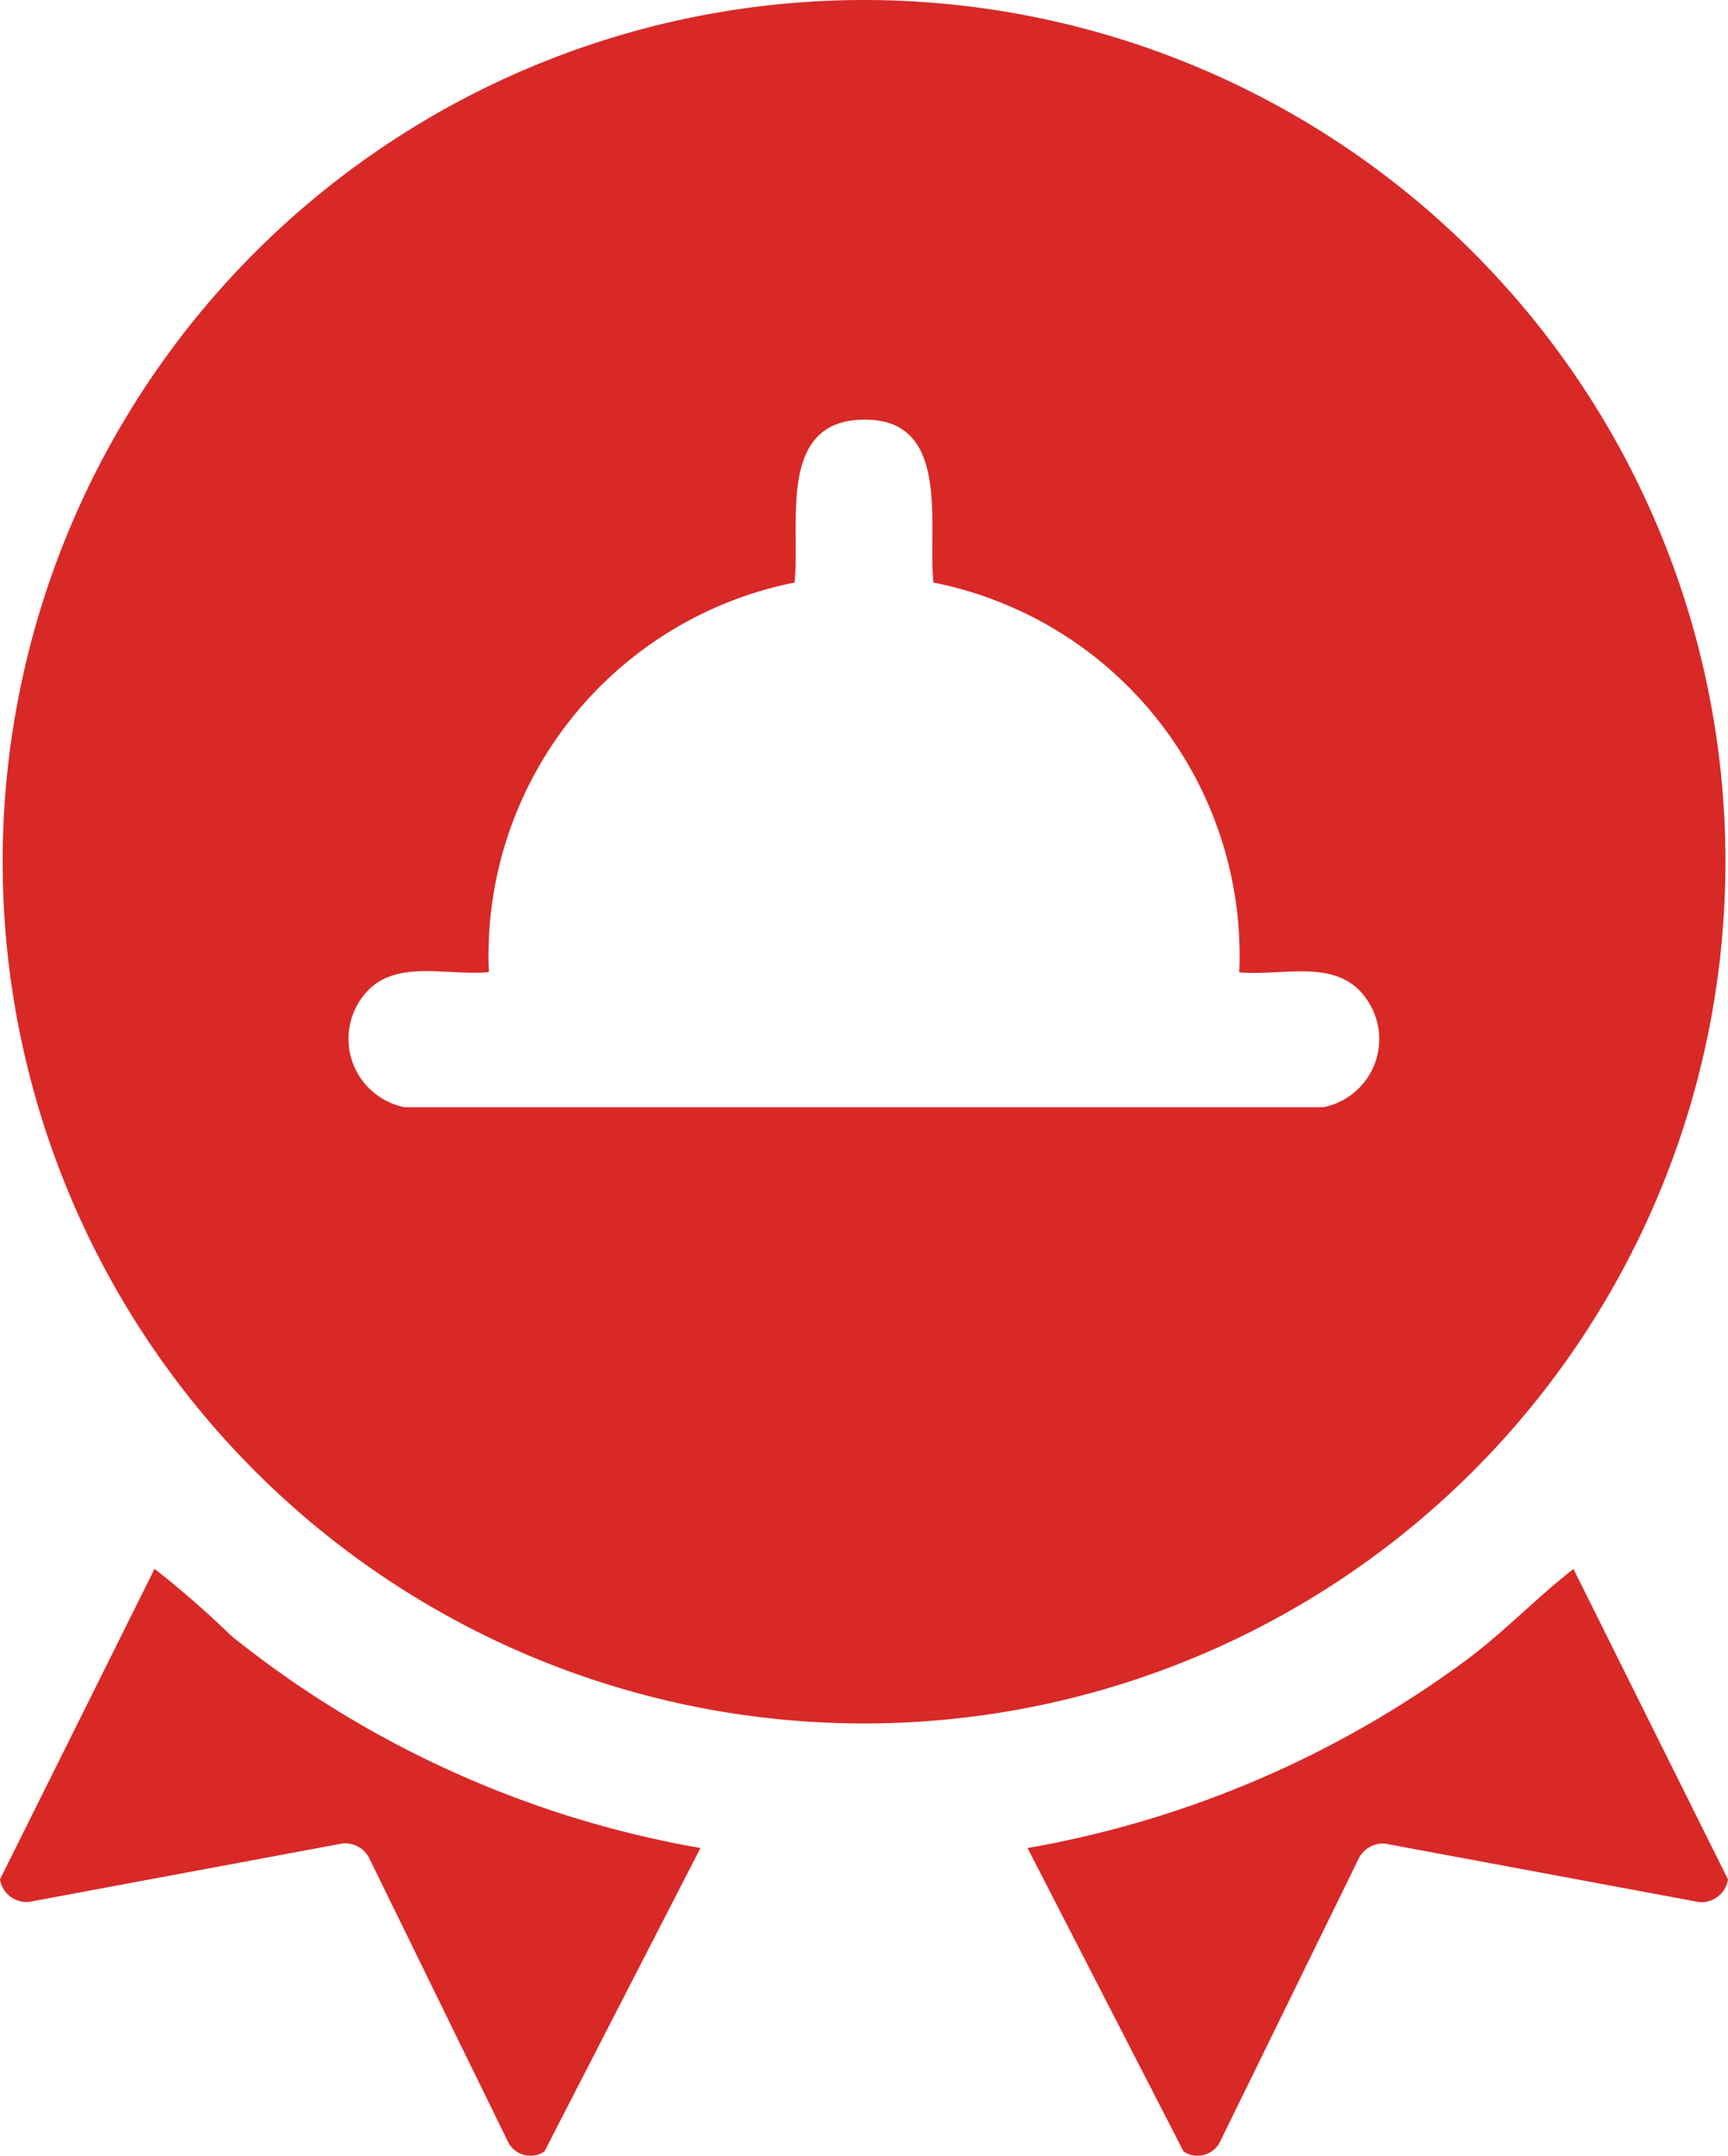 <svg id="Top_categories" data-name="Top categories" xmlns="http://www.w3.org/2000/svg" xmlns:xlink="http://www.w3.org/1999/xlink" width="35.13" height="43.814" viewBox="0 0 35.13 43.814">
  <defs>
    <clipPath id="clip-path">
      <rect id="Rectangle_12199" data-name="Rectangle 12199" width="35.13" height="43.815" fill="#d82927"/>
    </clipPath>
  </defs>
  <g id="Group_49990" data-name="Group 49990" clip-path="url(#clip-path)">
    <path id="Path_217" data-name="Path 217" d="M35.1,17.511A17.512,17.512,0,1,1,17.587,0,17.511,17.511,0,0,1,35.1,17.511m-9.884,2.244A7.728,7.728,0,0,0,19,11.839c-.128-1.107.373-3.287-1.362-3.311-1.848-.026-1.336,2.125-1.463,3.311a7.731,7.731,0,0,0-6.215,7.916c-.791.082-1.82-.253-2.436.352A1.417,1.417,0,0,0,8.244,22.5H26.929a1.41,1.41,0,0,0,.893-2.169c-.578-.889-1.705-.488-2.607-.571" transform="translate(-0.022 0)" fill="#d82927"/>
    <path id="Path_218" data-name="Path 218" d="M14.24,50.381l-3.172,6.167a.512.512,0,0,1-.726-.168L7.513,50.6a.55.55,0,0,0-.546-.313L.69,51.457A.546.546,0,0,1,0,51.017l3.142-6.31a19.8,19.8,0,0,1,1.565,1.366,20.974,20.974,0,0,0,9.532,4.307" transform="translate(0 -12.825)" fill="#d82927"/>
    <path id="Path_219" data-name="Path 219" d="M29.294,50.381a21.128,21.128,0,0,0,8.989-3.872c.738-.56,1.381-1.232,2.109-1.8l3.142,6.31a.546.546,0,0,1-.69.441l-6.277-1.168a.55.55,0,0,0-.546.313L33.192,56.38a.512.512,0,0,1-.726.168Z" transform="translate(-8.404 -12.825)" fill="#d82927"/>
  </g>
</svg>
